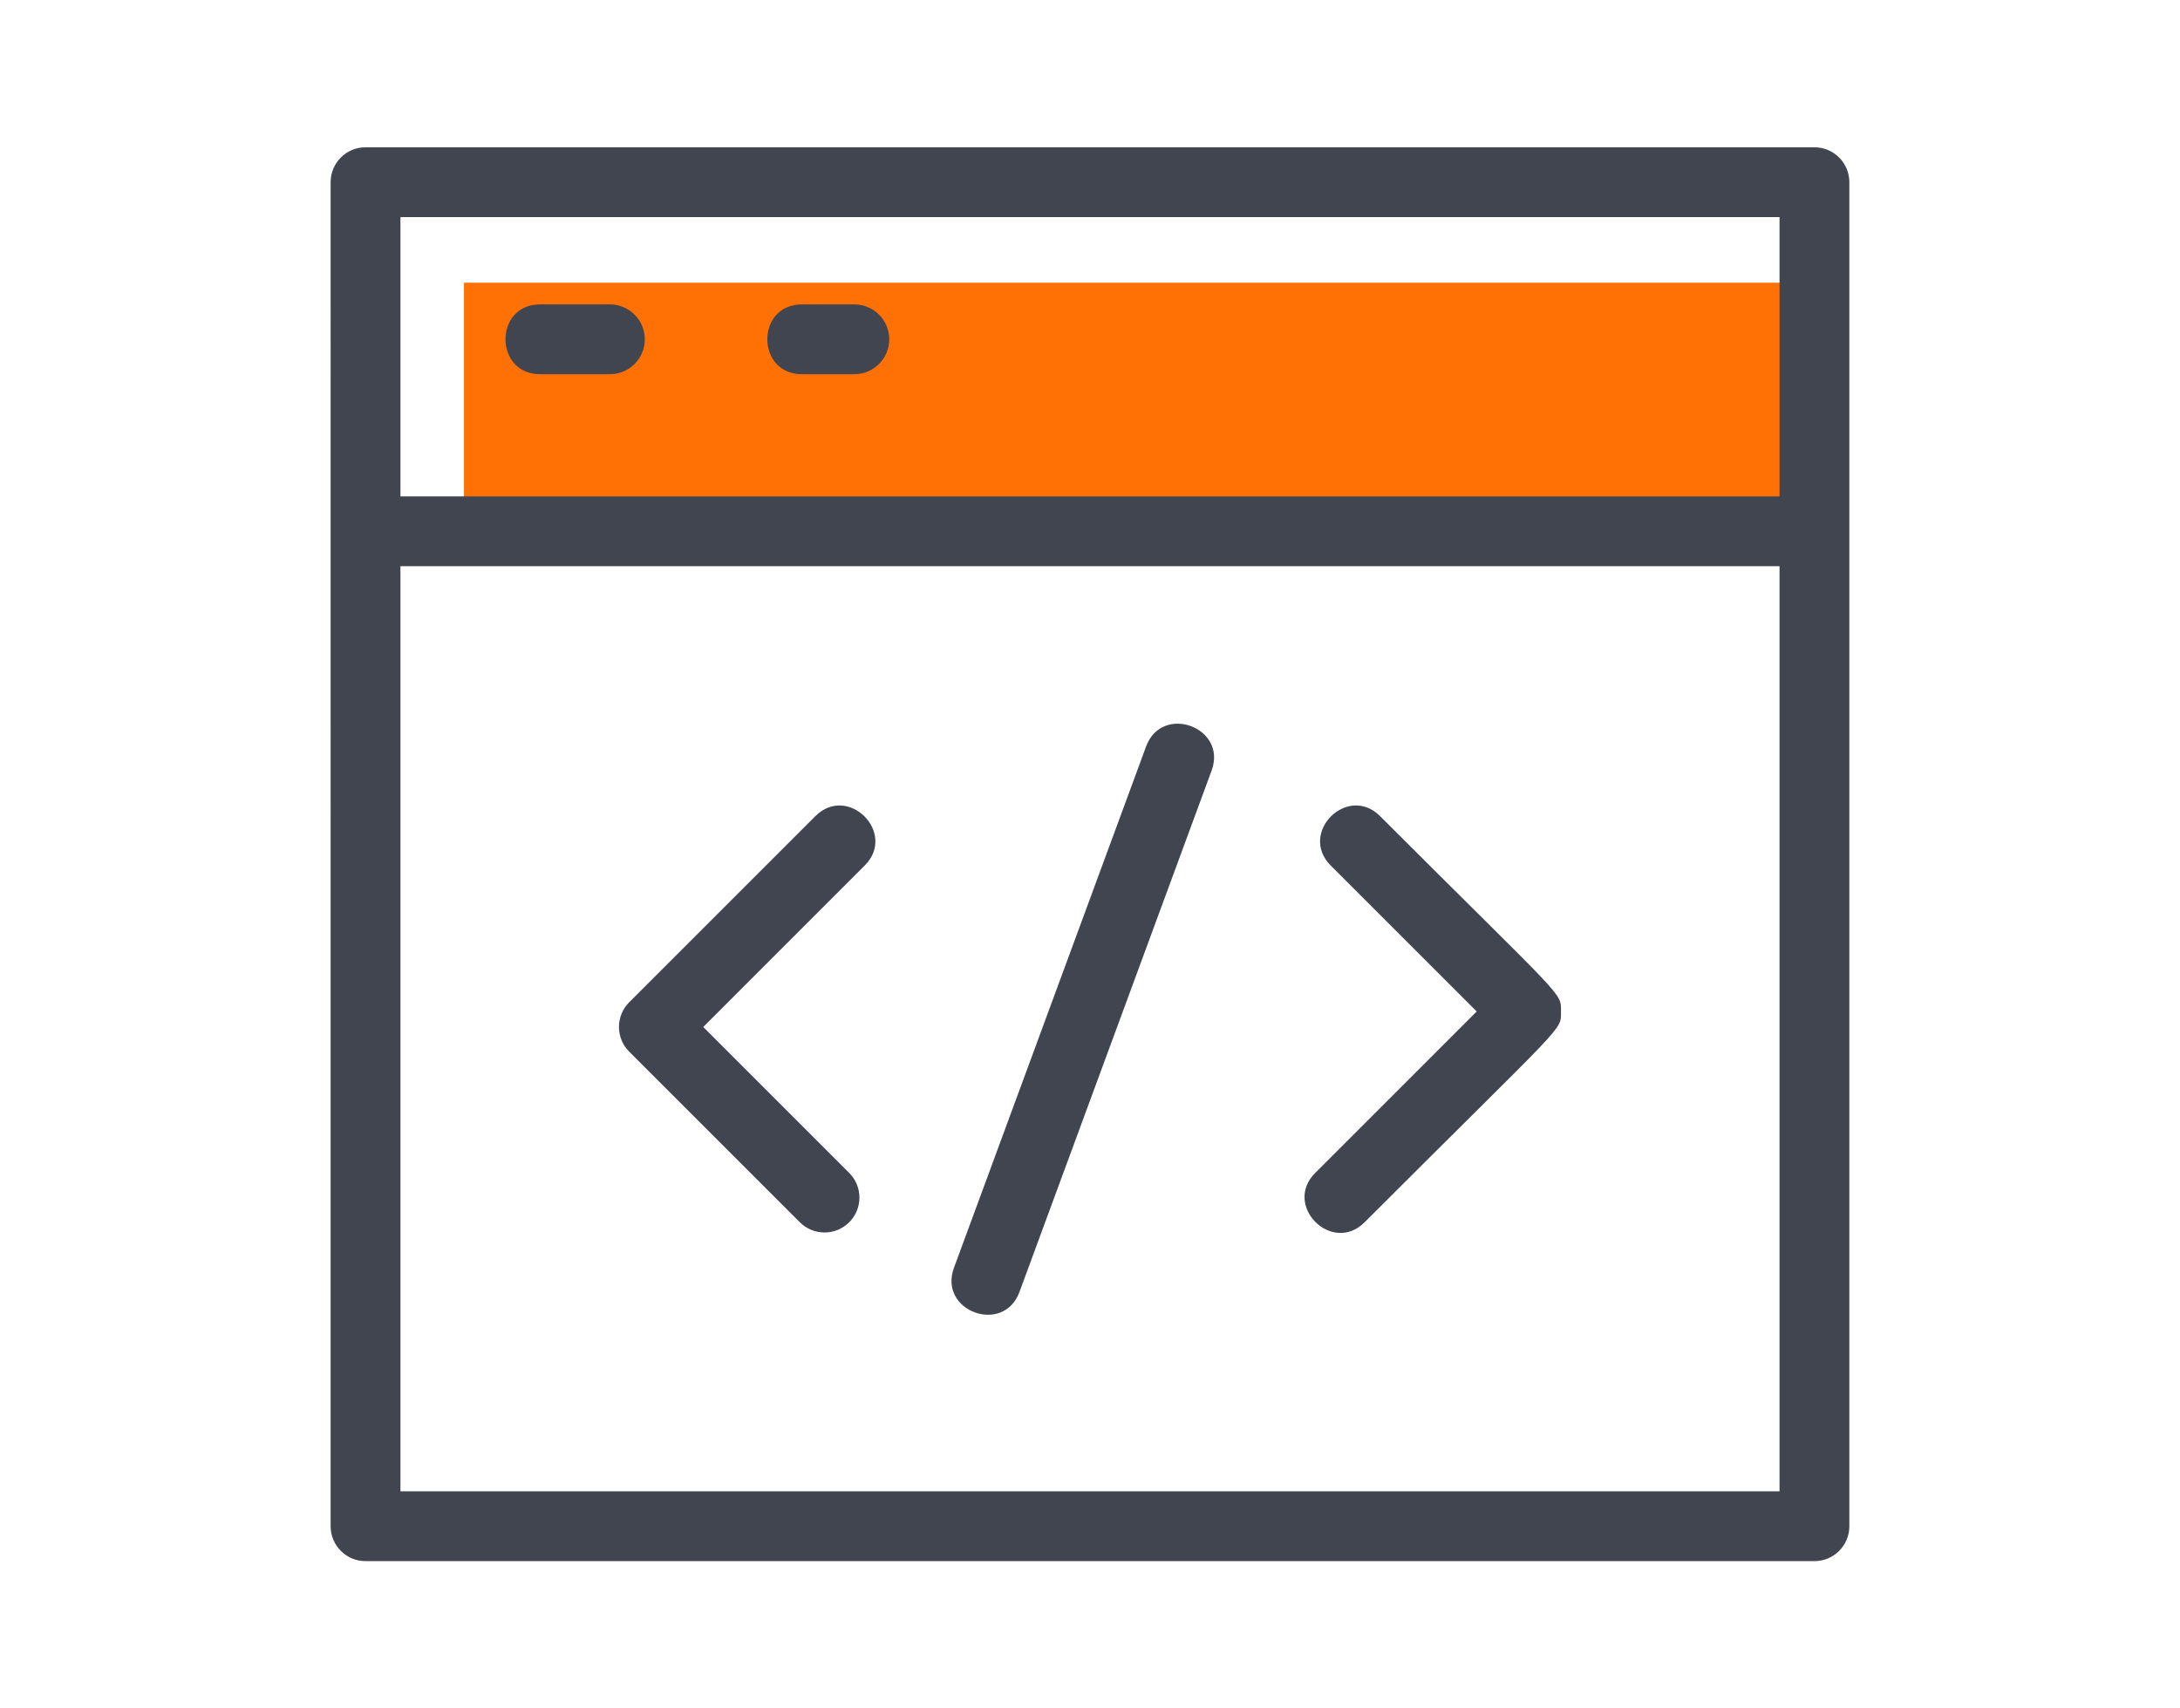 <?xml version="1.0" encoding="utf-8"?>
<!-- Generator: Adobe Illustrator 17.0.0, SVG Export Plug-In . SVG Version: 6.00 Build 0)  -->
<!DOCTYPE svg PUBLIC "-//W3C//DTD SVG 1.1//EN" "http://www.w3.org/Graphics/SVG/1.1/DTD/svg11.dtd">
<svg version="1.1" id="Livello_2" xmlns="http://www.w3.org/2000/svg" xmlns:xlink="http://www.w3.org/1999/xlink" x="0px" y="0px"
	 width="74px" height="58px" viewBox="0 0 74 58" enable-background="new 0 0 74 58" xml:space="preserve">
<g>
	<rect x="15.75" y="9.598" fill-rule="evenodd" clip-rule="evenodd" fill="#FF7105" width="45.842" height="8.443"/>
	<g>
		<path fill="#404550" d="M61.592,53H12.408c-0.655,0-1.185-0.531-1.185-1.185V6.185C11.223,5.531,11.754,5,12.408,5h49.183
			c0.654,0,1.185,0.531,1.185,1.185v45.63C62.777,52.469,62.246,53,61.592,53z M13.593,50.63h46.813V19.223H13.593V50.63z
			 M13.593,16.853h46.813V7.37H13.593V16.853z M32.382,43.042l6.522-17.699c0.541-1.469,2.767-0.651,2.224,0.819l-6.522,17.699
			C34.065,45.331,31.84,44.513,32.382,43.042z M44.646,39.819l5.48-5.48l-4.954-4.954c-1.107-1.107,0.567-2.785,1.676-1.676
			c6.293,6.293,6.139,5.957,6.139,6.63c0,0.675,0.222,0.269-6.665,7.156C45.215,42.602,43.537,40.928,44.646,39.819z M27.15,41.495
			l-5.792-5.792c-0.463-0.463-0.463-1.213,0-1.676l6.318-6.318c1.107-1.107,2.785,0.567,1.676,1.676l-5.48,5.481l4.954,4.954
			c0.463,0.463,0.463,1.213,0,1.676C28.363,41.958,27.613,41.958,27.15,41.495z M29,12.704h-1.778c-1.566,0-1.568-2.37,0-2.37H29
			c0.654,0,1.185,0.531,1.185,1.185C30.186,12.173,29.655,12.704,29,12.704z M20.703,12.704h-2.369c-1.566,0-1.568-2.37,0-2.37
			h2.369c0.654,0,1.185,0.531,1.185,1.185C21.888,12.173,21.358,12.704,20.703,12.704z"/>
	</g>
</g>
</svg>
